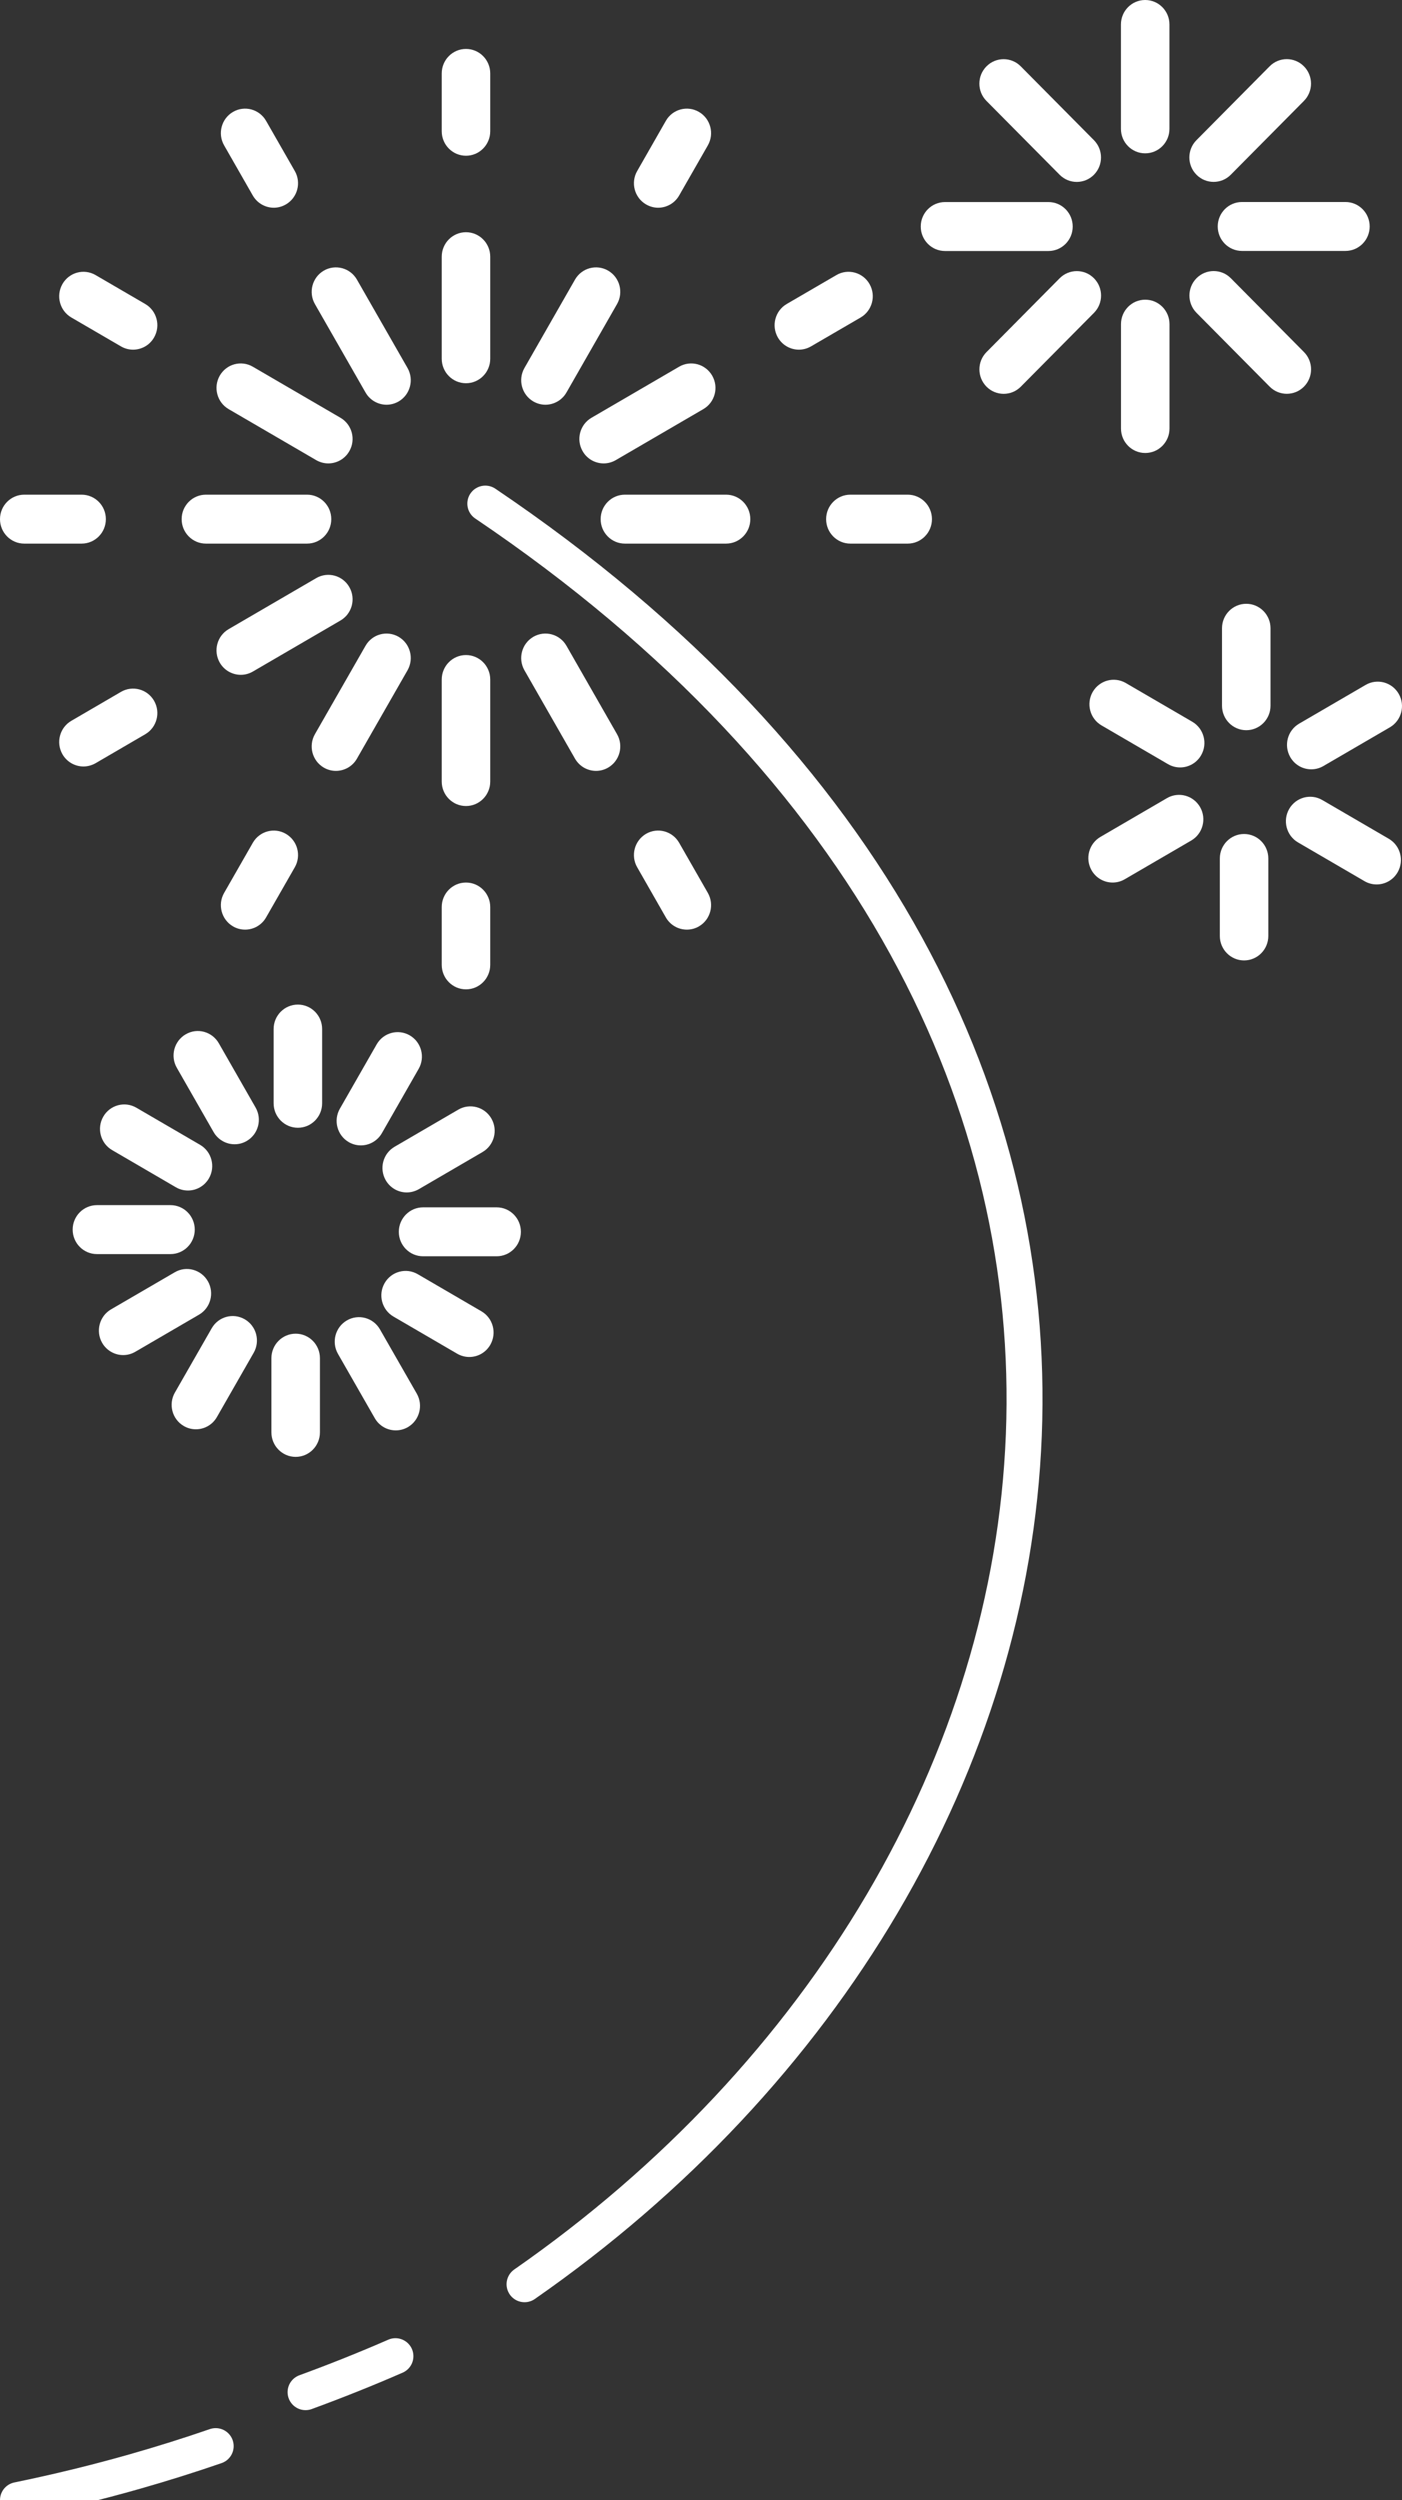 <?xml version="1.0" encoding="UTF-8"?>
<svg width="78px" height="139px" viewBox="0 0 78 139" version="1.1" xmlns="http://www.w3.org/2000/svg" xmlns:xlink="http://www.w3.org/1999/xlink">
    <rect x="0" y="0" width="78" height="139" fill="#333333" stroke="none"/>
    <title>Firework</title>
    <g id="Firework" stroke="none" stroke-width="1" fill="none" fill-rule="evenodd">
        <path d="M22,131 C20.379,131.707 18.711,132.374 17,133" id="Path-2" stroke="#FFFFFF" stroke-width="2" stroke-linecap="round"></path>
        <path d="M12,136 C10.53,136.507 9.03,136.978 7.504,137.413 C5.387,138.015 3.218,138.545 1,139" id="Path-2-Copy" stroke="#FFFFFF" stroke-width="2" stroke-linecap="round"></path>
        <path d="M27,28 C70.517,57.345 62.651,103.728 29.183,127" id="Path-2-Copy-2" stroke="#FFFFFF" stroke-width="2" stroke-linecap="round"></path>
        <g id="Group-8" fill="#FFFFFF">
            <path d="M25.925,21.307 C25.18,21.307 24.576,20.698 24.576,19.946 L24.576,14.272 C24.576,13.52 25.18,12.911 25.925,12.911 C26.669,12.911 27.274,13.52 27.274,14.272 L27.274,19.946 C27.274,20.698 26.669,21.307 25.925,21.307" id="Fill-283"></path>
            <path d="M25.925,8.659 C25.18,8.659 24.576,8.048 24.576,7.298 L24.576,4.082 C24.576,3.33 25.18,2.721 25.925,2.721 C26.669,2.721 27.274,3.33 27.274,4.082 L27.274,7.298 C27.274,8.048 26.669,8.659 25.925,8.659" id="Fill-284"></path>
            <path d="M21.504,22.502 C21.039,22.502 20.585,22.257 20.336,21.822 L17.521,16.907 C17.15,16.257 17.369,15.423 18.015,15.047 C18.659,14.672 19.486,14.896 19.858,15.546 L22.673,20.461 C23.044,21.111 22.823,21.944 22.179,22.32 C21.967,22.443 21.734,22.502 21.504,22.502" id="Fill-285"></path>
            <path d="M15.234,11.549 C14.766,11.549 14.314,11.304 14.063,10.868 L12.469,8.082 C12.096,7.431 12.317,6.599 12.962,6.223 C13.608,5.846 14.432,6.07 14.805,6.722 L16.401,9.508 C16.773,10.158 16.553,10.989 15.907,11.365 C15.694,11.489 15.463,11.549 15.234,11.549" id="Fill-286"></path>
            <path d="M18.266,25.765 C18.037,25.765 17.806,25.707 17.592,25.583 L12.719,22.746 C12.075,22.37 11.854,21.538 12.225,20.888 C12.597,20.237 13.422,20.012 14.068,20.39 L18.941,23.227 C19.587,23.603 19.808,24.435 19.435,25.084 C19.185,25.521 18.732,25.765 18.266,25.765" id="Fill-287"></path>
            <path d="M7.403,19.441 C7.175,19.441 6.942,19.383 6.73,19.259 L3.969,17.652 C3.323,17.276 3.102,16.444 3.474,15.792 C3.847,15.141 4.67,14.917 5.318,15.294 L8.079,16.901 C8.725,17.277 8.946,18.109 8.573,18.76 C8.324,19.198 7.87,19.441 7.403,19.441" id="Fill-288"></path>
            <path d="M17.082,30.224 L11.456,30.224 C10.71,30.224 10.106,29.615 10.106,28.864 C10.106,28.112 10.71,27.503 11.456,27.503 L17.082,27.503 C17.828,27.503 18.431,28.112 18.431,28.864 C18.431,29.615 17.828,30.224 17.082,30.224" id="Fill-289"></path>
            <path d="M4.54,30.224 L1.349,30.224 C0.605,30.224 0,29.615 0,28.864 C0,28.112 0.605,27.503 1.349,27.503 L4.54,27.503 C5.286,27.503 5.89,28.112 5.89,28.864 C5.89,29.615 5.286,30.224 4.54,30.224" id="Fill-290"></path>
            <path d="M13.395,37.519 C12.93,37.519 12.476,37.276 12.225,36.839 C11.854,36.187 12.075,35.356 12.719,34.98 L17.592,32.143 C18.239,31.767 19.062,31.99 19.435,32.641 C19.808,33.293 19.587,34.124 18.941,34.5 L14.068,37.337 C13.856,37.461 13.625,37.519 13.395,37.519" id="Fill-291"></path>
            <path d="M4.643,42.615 C4.178,42.615 3.724,42.37 3.474,41.935 C3.102,41.283 3.323,40.452 3.969,40.076 L6.73,38.467 C7.376,38.091 8.2,38.315 8.573,38.965 C8.946,39.616 8.725,40.448 8.079,40.824 L5.318,42.433 C5.104,42.555 4.873,42.615 4.643,42.615" id="Fill-292"></path>
            <path d="M18.688,42.86 C18.46,42.86 18.227,42.802 18.015,42.678 C17.369,42.302 17.15,41.47 17.521,40.819 L20.336,35.905 C20.708,35.254 21.533,35.031 22.179,35.407 C22.823,35.783 23.044,36.614 22.673,37.266 L19.858,42.18 C19.609,42.617 19.155,42.86 18.688,42.86" id="Fill-293"></path>
            <path d="M13.636,51.686 C13.407,51.686 13.174,51.628 12.962,51.504 C12.317,51.128 12.096,50.294 12.469,49.645 L14.065,46.859 C14.436,46.209 15.262,45.984 15.907,46.362 C16.553,46.738 16.773,47.57 16.401,48.219 L14.805,51.005 C14.556,51.442 14.102,51.686 13.636,51.686" id="Fill-294"></path>
            <path d="M25.925,44.814 C25.18,44.814 24.576,44.205 24.576,43.454 L24.576,37.781 C24.576,37.029 25.18,36.42 25.925,36.42 C26.669,36.42 27.274,37.029 27.274,37.781 L27.274,43.454 C27.274,44.205 26.669,44.814 25.925,44.814" id="Fill-295"></path>
            <path d="M25.925,55.006 C25.18,55.006 24.576,54.397 24.576,53.645 L24.576,50.429 C24.576,49.677 25.18,49.068 25.925,49.068 C26.669,49.068 27.274,49.677 27.274,50.429 L27.274,53.645 C27.274,54.397 26.669,55.006 25.925,55.006" id="Fill-296"></path>
            <path d="M33.161,42.86 C32.694,42.86 32.242,42.617 31.99,42.18 L29.177,37.266 C28.804,36.614 29.027,35.783 29.671,35.407 C30.317,35.031 31.142,35.254 31.515,35.905 L34.328,40.819 C34.701,41.47 34.48,42.302 33.834,42.678 C33.621,42.802 33.388,42.86 33.161,42.86" id="Fill-297"></path>
            <path d="M38.214,51.686 C37.747,51.686 37.293,51.442 37.043,51.005 L35.45,48.219 C35.077,47.57 35.298,46.738 35.942,46.36 C36.59,45.984 37.413,46.209 37.785,46.859 L39.381,49.645 C39.752,50.296 39.531,51.128 38.887,51.504 C38.674,51.628 38.442,51.686 38.214,51.686" id="Fill-298"></path>
            <path d="M40.395,30.224 L34.766,30.224 C34.021,30.224 33.417,29.615 33.417,28.864 C33.417,28.112 34.021,27.503 34.766,27.503 L40.395,27.503 C41.139,27.503 41.744,28.112 41.744,28.864 C41.744,29.615 41.139,30.224 40.395,30.224" id="Fill-299"></path>
            <path d="M50.499,30.224 L47.31,30.224 C46.564,30.224 45.961,29.615 45.961,28.864 C45.961,28.112 46.564,27.503 47.31,27.503 L50.499,27.503 C51.245,27.503 51.849,28.112 51.849,28.864 C51.849,29.615 51.245,30.224 50.499,30.224" id="Fill-300"></path>
            <path d="M33.584,25.765 C33.117,25.765 32.663,25.521 32.414,25.084 C32.041,24.435 32.262,23.603 32.908,23.227 L37.78,20.39 C38.428,20.012 39.249,20.237 39.624,20.888 C39.997,21.538 39.776,22.37 39.13,22.746 L34.257,25.583 C34.045,25.707 33.812,25.765 33.584,25.765" id="Fill-301"></path>
            <path d="M44.446,19.441 C43.979,19.441 43.527,19.198 43.275,18.76 C42.903,18.109 43.125,17.277 43.77,16.901 L46.532,15.294 C47.178,14.917 48.003,15.141 48.376,15.792 C48.749,16.444 48.526,17.276 47.882,17.652 L45.119,19.259 C44.906,19.383 44.674,19.441 44.446,19.441" id="Fill-302"></path>
            <path d="M30.344,22.502 C30.116,22.502 29.884,22.443 29.671,22.32 C29.027,21.944 28.804,21.113 29.177,20.461 L31.99,15.546 C32.363,14.896 33.186,14.672 33.834,15.047 C34.48,15.423 34.701,16.255 34.328,16.907 L31.515,21.822 C31.265,22.257 30.811,22.502 30.344,22.502" id="Fill-303"></path>
            <path d="M36.617,11.549 C36.387,11.549 36.156,11.489 35.942,11.365 C35.298,10.989 35.077,10.158 35.45,9.508 L37.043,6.722 C37.414,6.07 38.239,5.846 38.887,6.223 C39.531,6.599 39.752,7.431 39.381,8.082 L37.785,10.868 C37.536,11.304 37.082,11.549 36.617,11.549" id="Fill-304"></path>
            <path d="M69.336,40.598 C68.59,40.598 67.986,39.989 67.986,39.237 L67.986,34.931 C67.986,34.179 68.59,33.57 69.336,33.57 C70.079,33.57 70.685,34.179 70.685,34.931 L70.685,39.237 C70.685,39.989 70.079,40.598 69.336,40.598" id="Fill-305"></path>
            <path d="M65.657,42.668 C65.428,42.668 65.197,42.61 64.982,42.486 L61.284,40.332 C60.639,39.957 60.418,39.125 60.791,38.473 C61.164,37.824 61.987,37.599 62.633,37.975 L66.332,40.128 C66.978,40.506 67.199,41.338 66.826,41.987 C66.576,42.425 66.122,42.668 65.657,42.668" id="Fill-306"></path>
            <path d="M61.901,49.068 C61.434,49.068 60.98,48.825 60.73,48.388 C60.358,47.738 60.579,46.905 61.225,46.529 L64.923,44.375 C65.568,44 66.392,44.222 66.767,44.874 C67.14,45.523 66.919,46.357 66.273,46.733 L62.574,48.886 C62.361,49.01 62.129,49.068 61.901,49.068" id="Fill-307"></path>
            <path d="M69.214,53.398 C68.469,53.398 67.865,52.788 67.865,52.038 L67.865,47.73 C67.865,46.978 68.469,46.369 69.214,46.369 C69.96,46.369 70.563,46.978 70.563,47.73 L70.563,52.038 C70.563,52.788 69.96,53.398 69.214,53.398" id="Fill-308"></path>
            <path d="M76.588,49.174 C76.36,49.174 76.128,49.116 75.915,48.992 L72.216,46.838 C71.57,46.461 71.349,45.629 71.722,44.979 C72.095,44.328 72.921,44.105 73.566,44.481 L77.264,46.634 C77.91,47.01 78.131,47.843 77.759,48.493 C77.509,48.93 77.055,49.174 76.588,49.174" id="Fill-309"></path>
            <path d="M72.952,42.773 C72.486,42.773 72.032,42.53 71.783,42.093 C71.41,41.441 71.631,40.61 72.277,40.234 L75.976,38.081 C76.622,37.705 77.447,37.929 77.819,38.579 C78.192,39.23 77.969,40.062 77.325,40.438 L73.626,42.591 C73.412,42.715 73.181,42.773 72.952,42.773" id="Fill-310"></path>
            <path d="M16.573,62.702 C15.827,62.702 15.223,62.092 15.223,61.341 L15.223,57.213 C15.223,56.462 15.827,55.853 16.573,55.853 C17.318,55.853 17.922,56.462 17.922,57.213 L17.922,61.341 C17.922,62.092 17.318,62.702 16.573,62.702" id="Fill-311"></path>
            <path d="M13.053,63.619 C12.586,63.619 12.134,63.376 11.882,62.939 L9.836,59.365 C9.464,58.714 9.685,57.882 10.331,57.506 C10.977,57.128 11.8,57.353 12.174,58.004 L14.22,61.578 C14.593,62.229 14.372,63.061 13.726,63.437 C13.513,63.561 13.282,63.619 13.053,63.619" id="Fill-312"></path>
            <path d="M10.457,66.191 C10.228,66.191 9.995,66.133 9.782,66.009 L6.239,63.944 C5.593,63.568 5.372,62.736 5.745,62.085 C6.117,61.435 6.942,61.211 7.588,61.588 L11.132,63.651 C11.778,64.027 11.999,64.861 11.626,65.51 C11.376,65.947 10.923,66.191 10.457,66.191" id="Fill-313"></path>
            <path d="M9.486,69.725 L5.392,69.725 C4.647,69.725 4.043,69.116 4.043,68.364 C4.043,67.613 4.647,67.004 5.392,67.004 L9.486,67.004 C10.231,67.004 10.835,67.613 10.835,68.364 C10.835,69.116 10.231,69.725 9.486,69.725" id="Fill-314"></path>
            <path d="M6.853,75.34 C6.387,75.34 5.934,75.096 5.682,74.659 C5.311,74.008 5.532,73.176 6.176,72.8 L9.722,70.737 C10.368,70.359 11.191,70.584 11.565,71.235 C11.938,71.887 11.717,72.719 11.071,73.094 L7.526,75.158 C7.313,75.282 7.082,75.34 6.853,75.34" id="Fill-315"></path>
            <path d="M10.897,79.466 C10.67,79.466 10.437,79.408 10.224,79.284 C9.578,78.908 9.357,78.076 9.73,77.425 L11.778,73.851 C12.149,73.2 12.975,72.975 13.621,73.353 C14.267,73.729 14.486,74.561 14.114,75.212 L12.068,78.785 C11.818,79.223 11.364,79.466 10.897,79.466" id="Fill-316"></path>
            <path d="M16.45,81 C15.706,81 15.1,80.391 15.1,79.639 L15.1,75.511 C15.1,74.76 15.706,74.151 16.45,74.151 C17.195,74.151 17.799,74.76 17.799,75.511 L17.799,79.639 C17.799,80.391 17.195,81 16.45,81" id="Fill-317"></path>
            <path d="M22.019,79.527 C21.553,79.527 21.1,79.284 20.85,78.847 L18.803,75.273 C18.431,74.622 18.652,73.79 19.297,73.414 C19.944,73.037 20.767,73.261 21.14,73.913 L23.188,77.486 C23.559,78.137 23.338,78.969 22.694,79.345 C22.479,79.469 22.248,79.527 22.019,79.527" id="Fill-318"></path>
            <path d="M26.109,75.447 C25.881,75.447 25.649,75.387 25.436,75.265 L21.891,73.2 C21.245,72.824 21.025,71.992 21.397,71.341 C21.769,70.691 22.594,70.467 23.24,70.842 L26.785,72.907 C27.431,73.283 27.652,74.115 27.279,74.766 C27.03,75.203 26.576,75.447 26.109,75.447" id="Fill-319"></path>
            <path d="M27.63,69.847 L23.537,69.847 C22.793,69.847 22.188,69.239 22.188,68.487 C22.188,67.737 22.793,67.126 23.537,67.126 L27.63,67.126 C28.376,67.126 28.98,67.737 28.98,68.487 C28.98,69.239 28.376,69.847 27.63,69.847" id="Fill-320"></path>
            <path d="M22.628,66.298 C22.162,66.298 21.709,66.053 21.459,65.617 C21.086,64.966 21.307,64.134 21.953,63.758 L25.497,61.694 C26.143,61.318 26.967,61.542 27.34,62.192 C27.713,62.843 27.492,63.675 26.846,64.051 L23.302,66.116 C23.088,66.238 22.857,66.298 22.628,66.298" id="Fill-321"></path>
            <path d="M20.076,63.682 C19.848,63.682 19.615,63.622 19.403,63.5 C18.757,63.124 18.536,62.291 18.909,61.641 L20.956,58.066 C21.327,57.414 22.154,57.191 22.8,57.567 C23.444,57.943 23.665,58.775 23.292,59.426 L21.246,63.002 C20.995,63.437 20.543,63.682 20.076,63.682" id="Fill-322"></path>
            <path d="M63.712,8.525 C62.967,8.525 62.363,7.916 62.363,7.164 L62.363,1.361 C62.363,0.609 62.967,0 63.712,0 C64.458,0 65.062,0.609 65.062,1.361 L65.062,7.164 C65.062,7.916 64.458,8.525 63.712,8.525" id="Fill-323"></path>
            <path d="M59.906,10.115 C59.562,10.115 59.216,9.982 58.953,9.717 L54.883,5.613 C54.355,5.082 54.355,4.22 54.883,3.689 C55.409,3.157 56.264,3.157 56.79,3.689 L60.86,7.793 C61.386,8.324 61.386,9.185 60.86,9.717 C60.597,9.982 60.251,10.115 59.906,10.115" id="Fill-324"></path>
            <path d="M58.33,13.956 L52.576,13.956 C51.83,13.956 51.226,13.347 51.226,12.595 C51.226,11.843 51.83,11.234 52.576,11.234 L58.33,11.234 C59.076,11.234 59.68,11.843 59.68,12.595 C59.68,13.347 59.076,13.956 58.33,13.956" id="Fill-325"></path>
            <path d="M55.839,21.897 C55.493,21.897 55.148,21.764 54.885,21.499 C54.357,20.966 54.357,20.106 54.885,19.575 L58.954,15.471 C59.481,14.94 60.336,14.94 60.862,15.471 C61.39,16.003 61.39,16.864 60.862,17.395 L56.792,21.499 C56.529,21.764 56.183,21.897 55.839,21.897" id="Fill-326"></path>
            <path d="M63.716,25.186 C62.97,25.186 62.366,24.577 62.366,23.826 L62.366,18.022 C62.366,17.271 62.97,16.662 63.716,16.662 C64.461,16.662 65.065,17.271 65.065,18.022 L65.065,23.826 C65.065,24.577 64.461,25.186 63.716,25.186" id="Fill-327"></path>
            <path d="M71.591,21.895 C71.246,21.895 70.901,21.762 70.638,21.497 L66.568,17.393 C66.042,16.861 66.042,16 66.568,15.469 C67.096,14.937 67.949,14.937 68.477,15.469 L72.545,19.572 C73.073,20.104 73.073,20.966 72.545,21.497 C72.282,21.762 71.936,21.895 71.591,21.895" id="Fill-328"></path>
            <path d="M74.852,13.952 L69.098,13.952 C68.352,13.952 67.748,13.343 67.748,12.591 C67.748,11.84 68.352,11.231 69.098,11.231 L74.852,11.231 C75.598,11.231 76.202,11.84 76.202,12.591 C76.202,13.343 75.598,13.952 74.852,13.952" id="Fill-329"></path>
            <path d="M67.519,10.113 C67.175,10.113 66.829,9.981 66.566,9.715 C66.038,9.183 66.038,8.322 66.566,7.792 L70.636,3.687 C71.162,3.155 72.016,3.155 72.543,3.687 C73.07,4.218 73.07,5.079 72.543,5.611 L68.474,9.715 C68.211,9.981 67.865,10.113 67.519,10.113" id="Fill-330"></path>
        </g>
    </g>
</svg>